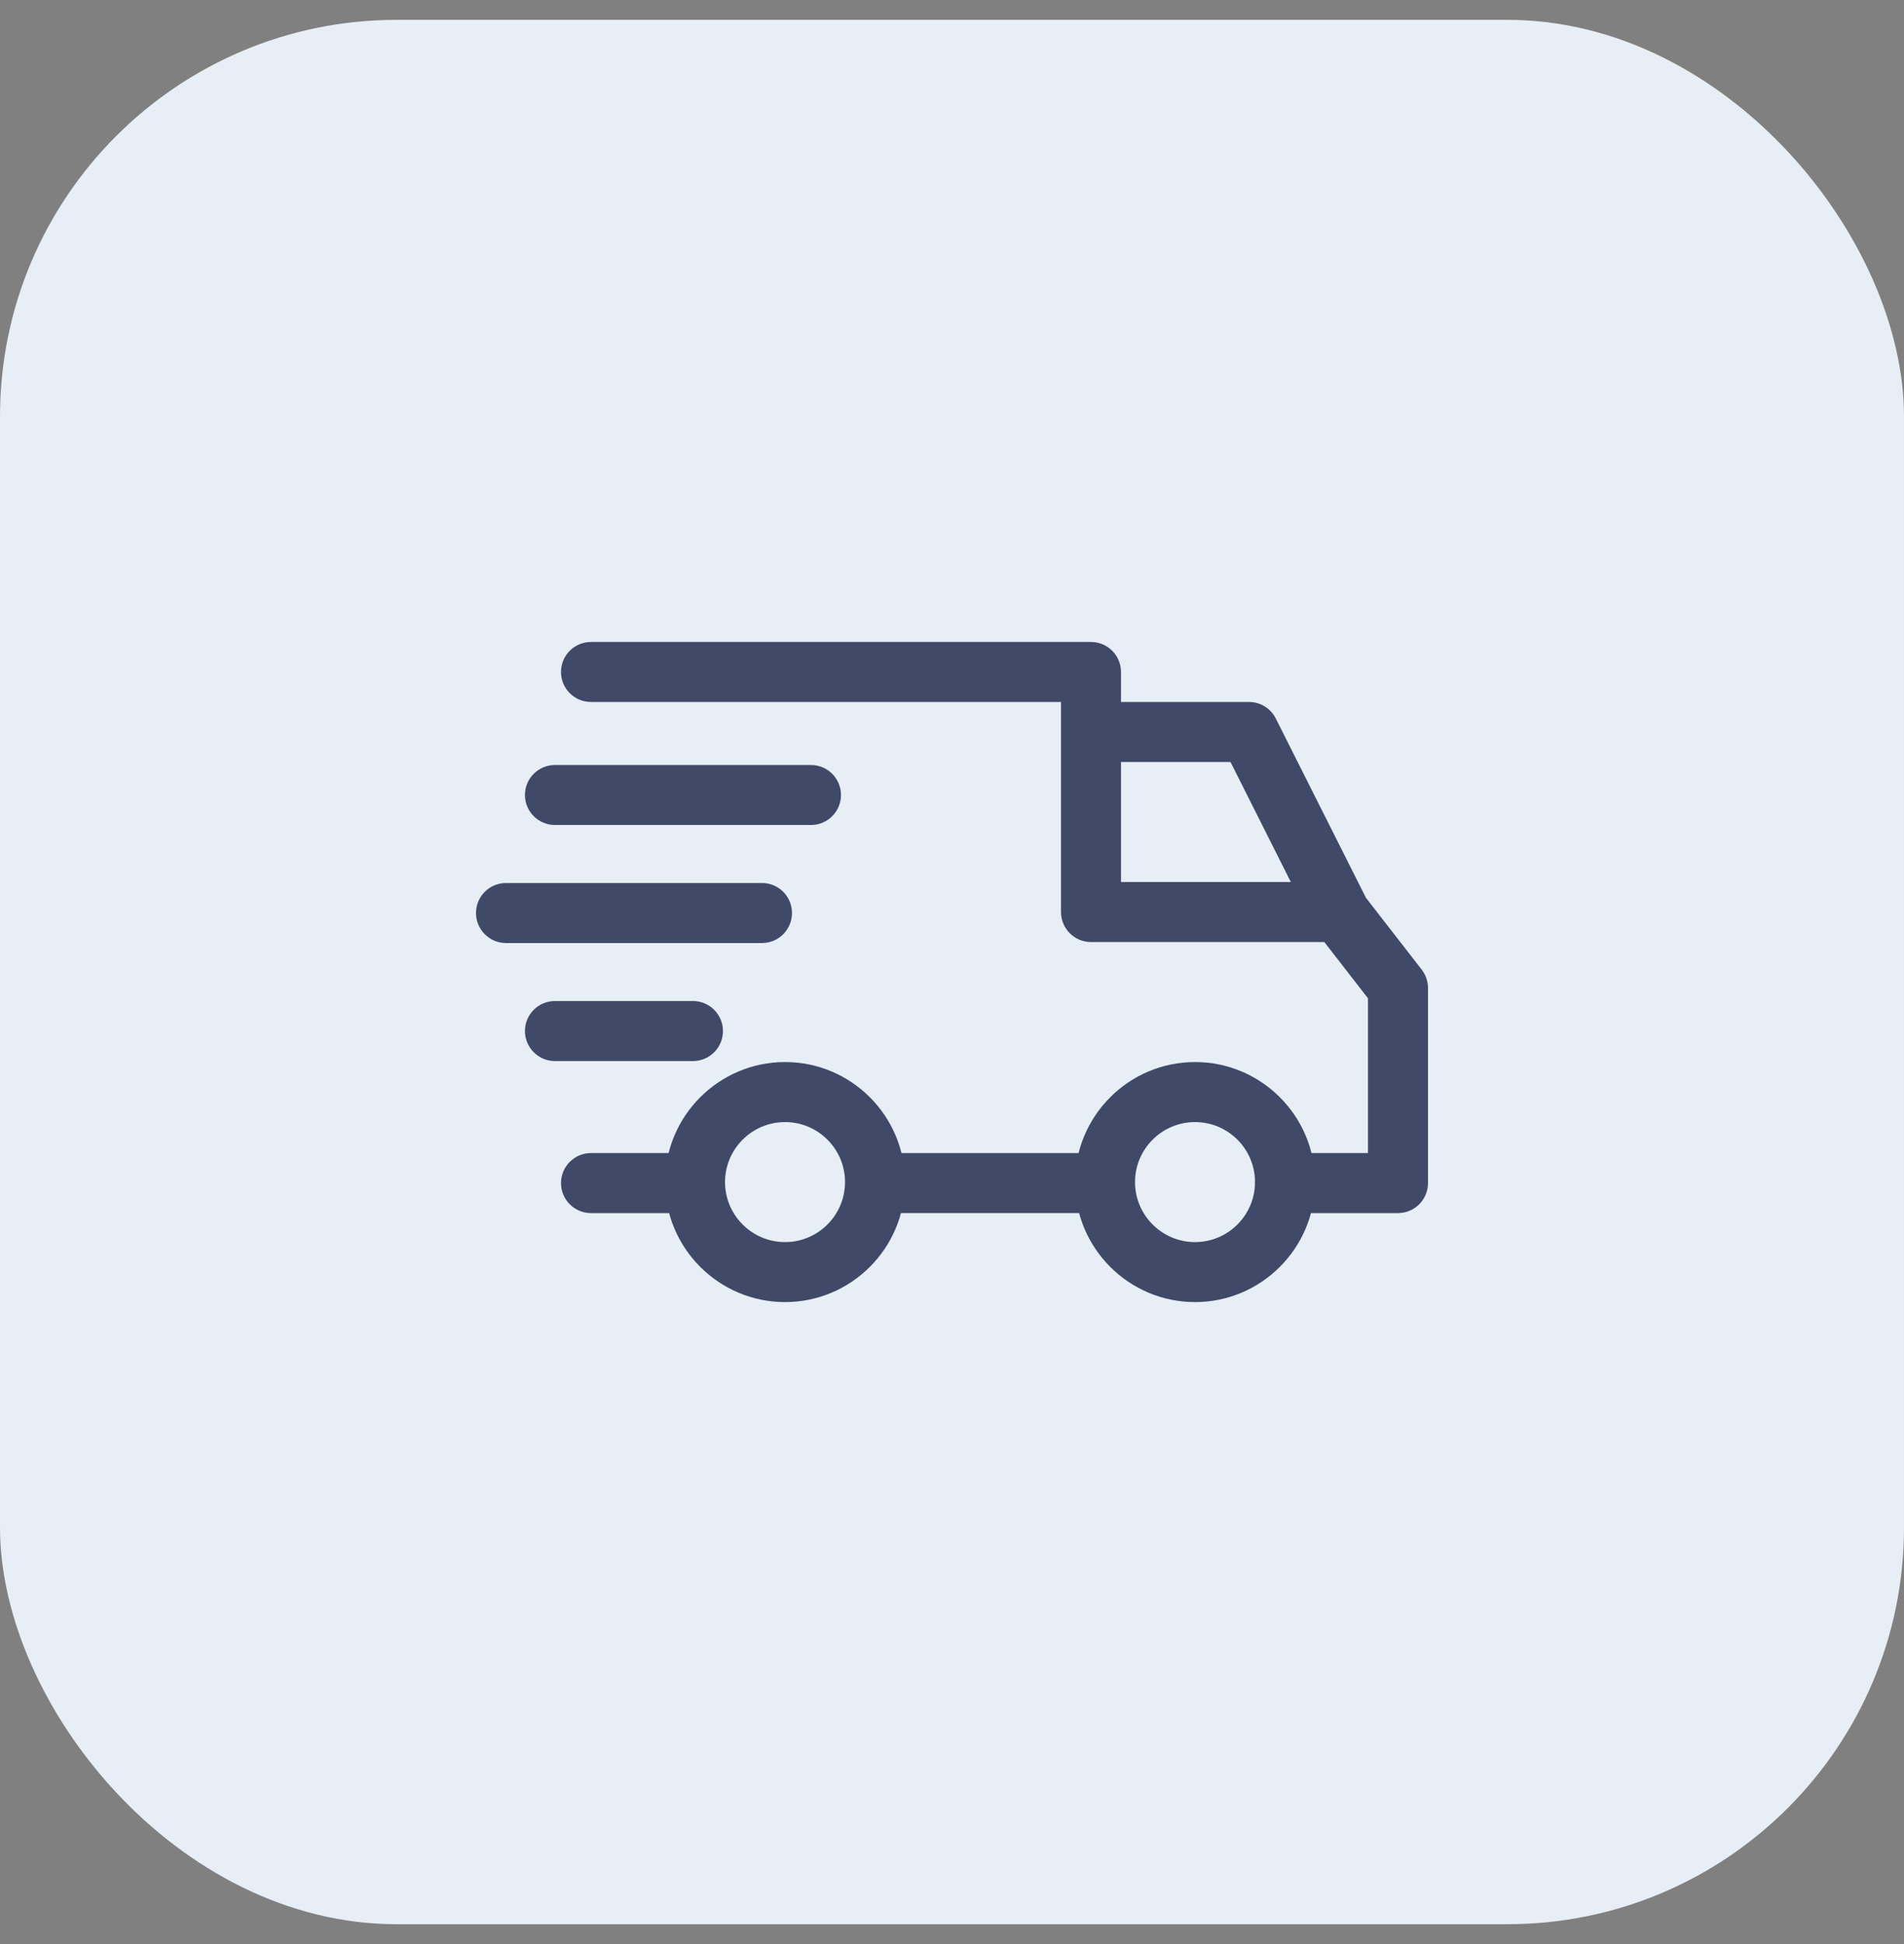 <?xml version="1.0" encoding="UTF-8"?> <svg xmlns="http://www.w3.org/2000/svg" width="48" height="49" viewBox="0 0 48 49" fill="none"><rect x="0" y="0" width="48" height="49" fill="#808080" stroke="none"/><rect y="0.5" width="48" height="48" rx="10" fill="#E7EEF5"></rect><path d="M30.127 26.769C28.459 26.769 27.102 28.126 27.102 29.794C27.102 31.462 28.459 32.819 30.127 32.819C31.795 32.819 33.152 31.462 33.152 29.794C33.152 28.126 31.795 26.769 30.127 26.769ZM30.127 31.307C29.293 31.307 28.614 30.628 28.614 29.794C28.614 28.96 29.293 28.282 30.127 28.282C30.961 28.282 31.639 28.96 31.639 29.794C31.639 30.628 30.961 31.307 30.127 31.307Z" fill="#404968"></path><path d="M19.791 26.769C18.123 26.769 16.766 28.126 16.766 29.794C16.766 31.462 18.123 32.819 19.791 32.819C21.459 32.819 22.816 31.462 22.816 29.794C22.816 28.126 21.459 26.769 19.791 26.769ZM19.791 31.307C18.957 31.307 18.278 30.628 18.278 29.794C18.278 28.96 18.957 28.282 19.791 28.282C20.625 28.282 21.303 28.96 21.303 29.794C21.303 30.628 20.625 31.307 19.791 31.307Z" fill="#404968"></path><path d="M32.163 18.11C32.034 17.854 31.773 17.693 31.487 17.693H27.504V19.206H31.021L33.08 23.302L34.432 22.622L32.163 18.11Z" fill="#404968"></path><path d="M27.858 29.063H22.135V30.576H27.858V29.063Z" fill="#404968"></path><path d="M17.521 29.063H14.899C14.481 29.063 14.143 29.402 14.143 29.819C14.143 30.237 14.481 30.576 14.899 30.576H17.521C17.939 30.576 18.277 30.237 18.277 29.819C18.277 29.401 17.938 29.063 17.521 29.063Z" fill="#404968"></path><path d="M35.841 24.439L34.353 22.523C34.21 22.339 33.99 22.231 33.756 22.231H28.26V16.937C28.26 16.519 27.922 16.181 27.504 16.181H14.899C14.481 16.181 14.143 16.519 14.143 16.937C14.143 17.355 14.481 17.693 14.899 17.693H26.748V22.987C26.748 23.405 27.086 23.744 27.504 23.744H33.386L34.487 25.162V29.063H32.395C31.977 29.063 31.638 29.401 31.638 29.819C31.638 30.237 31.977 30.576 32.395 30.576H35.243C35.661 30.576 36 30.237 36 29.819V24.903C36 24.735 35.944 24.572 35.841 24.439Z" fill="#404968"></path><path d="M17.47 25.231H13.991C13.573 25.231 13.234 25.57 13.234 25.987C13.234 26.405 13.573 26.744 13.991 26.744H17.47C17.887 26.744 18.226 26.405 18.226 25.987C18.226 25.57 17.887 25.231 17.47 25.231Z" fill="#404968"></path><path d="M19.21 22.256H12.756C12.339 22.256 12 22.595 12 23.013C12 23.43 12.339 23.769 12.756 23.769H19.21C19.628 23.769 19.966 23.43 19.966 23.013C19.966 22.595 19.628 22.256 19.21 22.256Z" fill="#404968"></path><path d="M20.445 19.282H13.991C13.573 19.282 13.234 19.62 13.234 20.038C13.234 20.456 13.573 20.794 13.991 20.794H20.445C20.862 20.794 21.201 20.456 21.201 20.038C21.201 19.62 20.862 19.282 20.445 19.282Z" fill="#404968"></path></svg> 